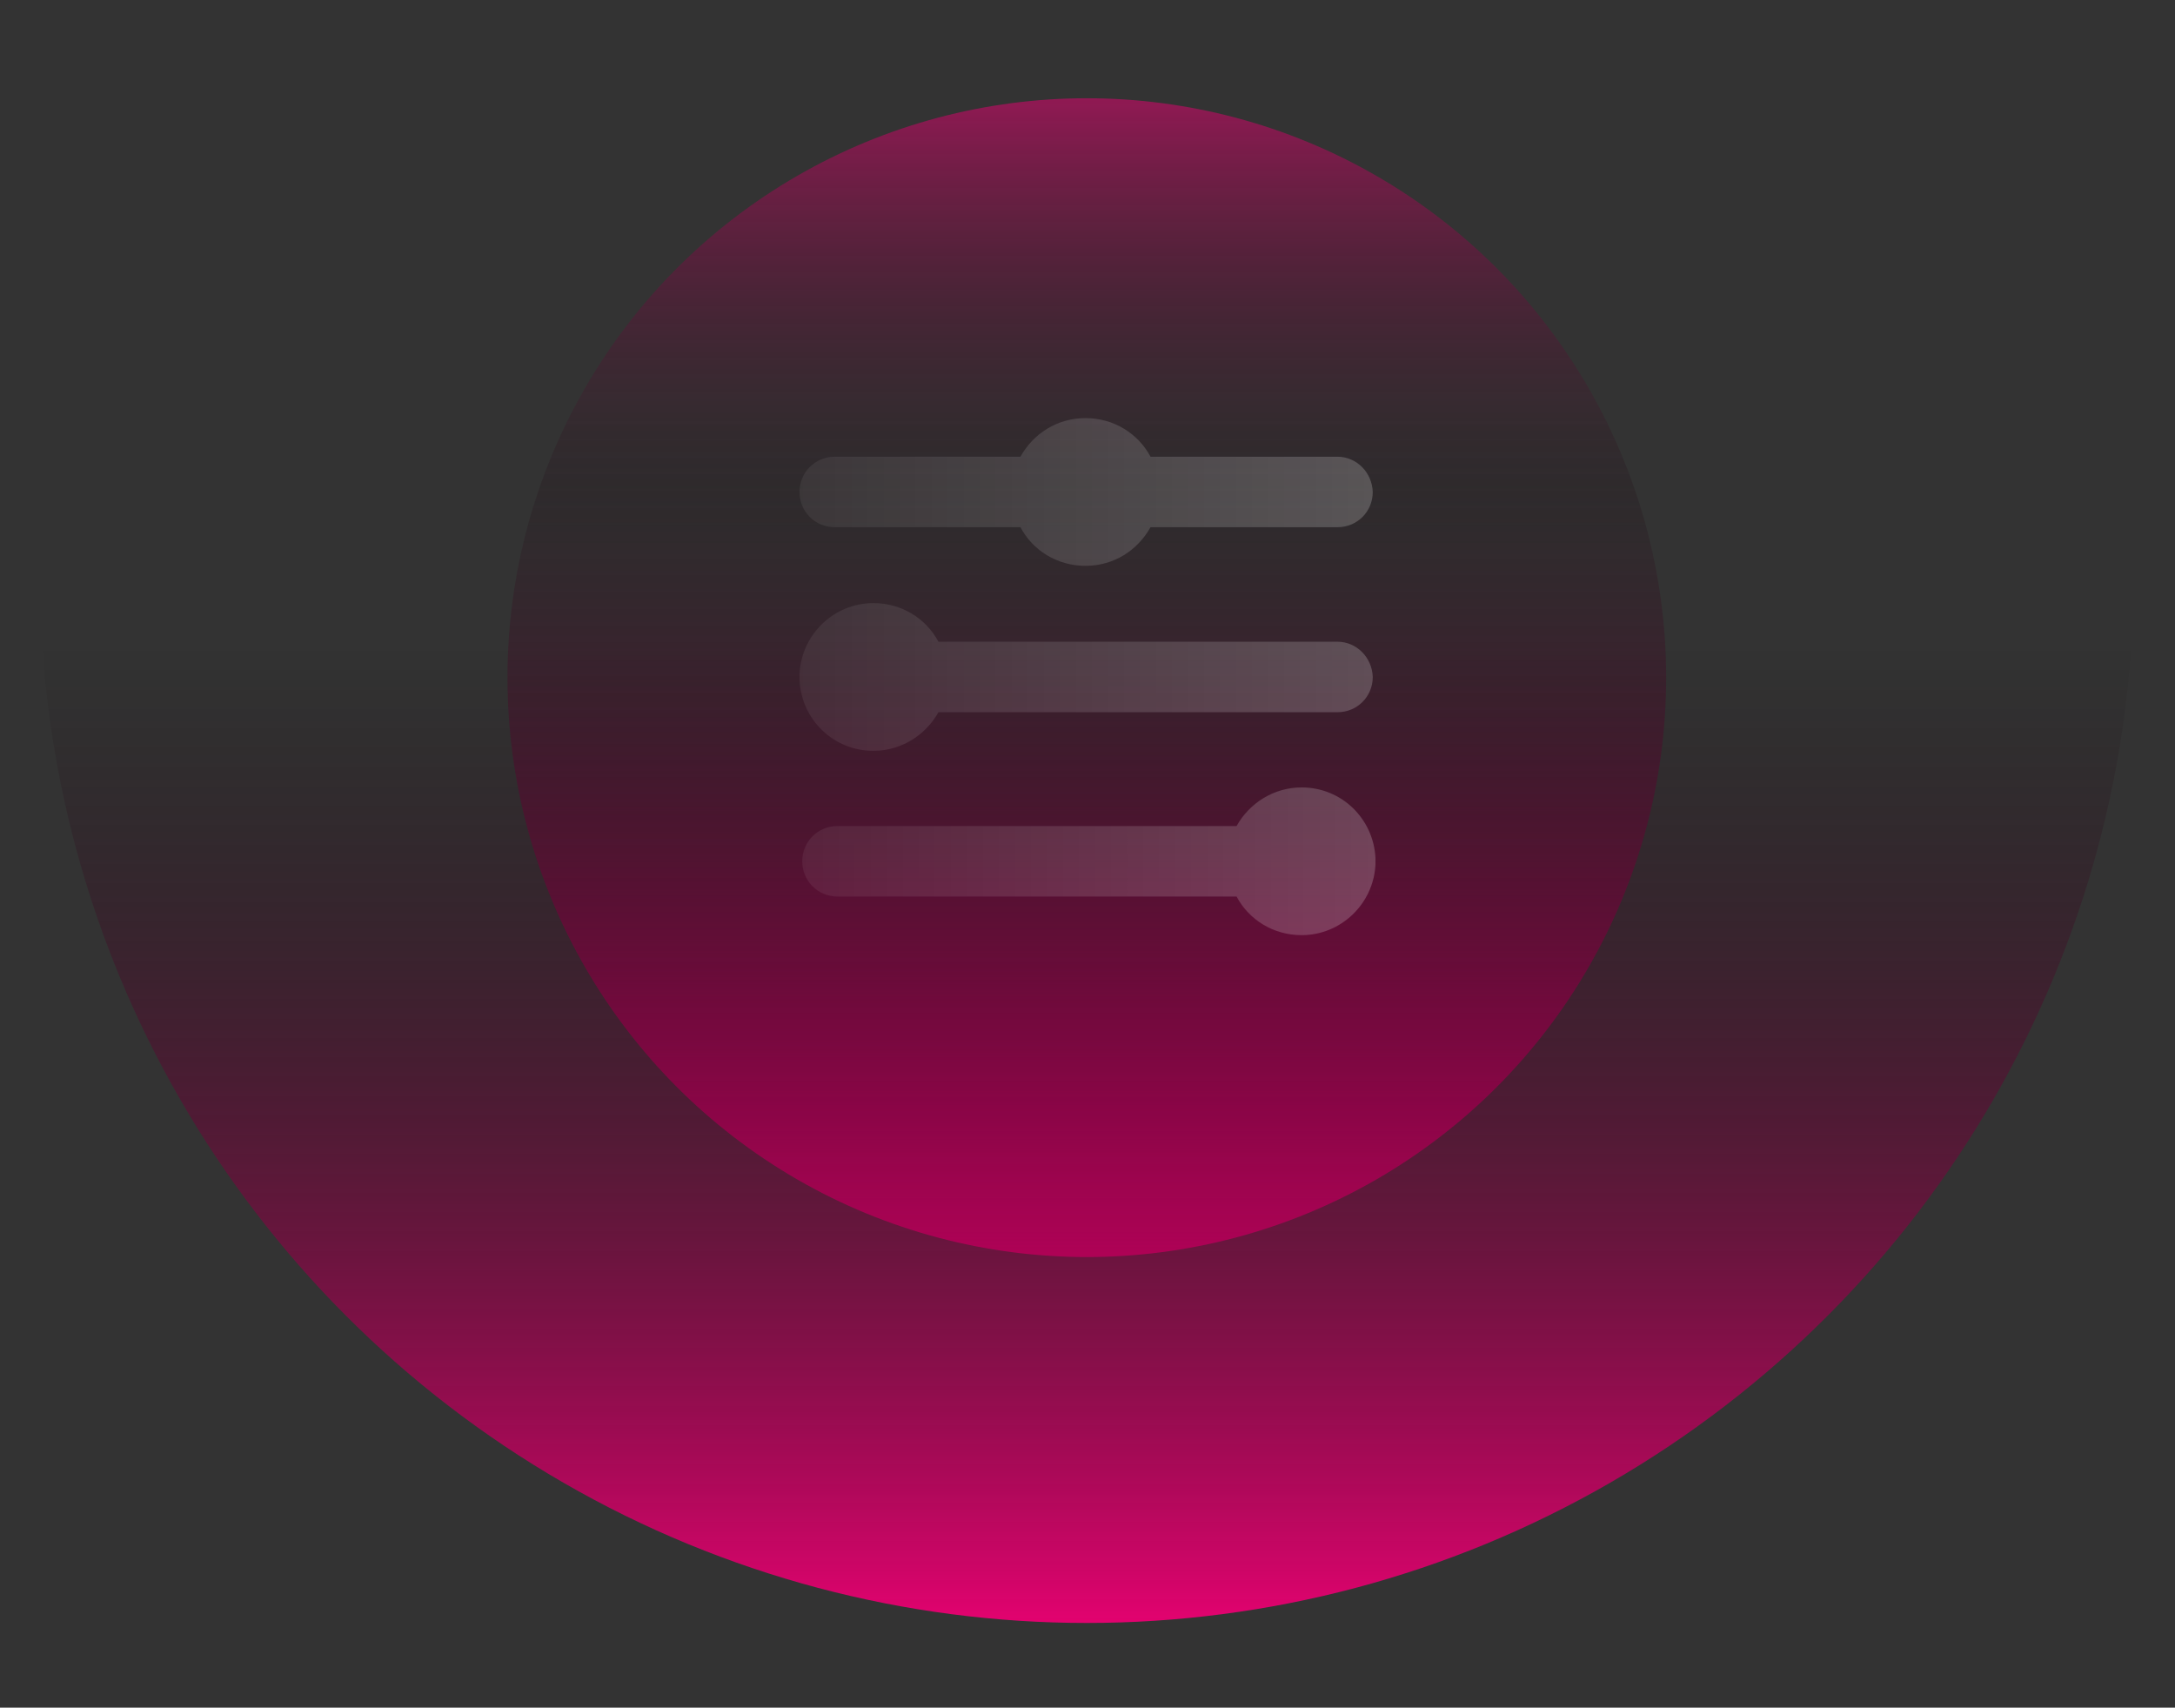 <?xml version="1.0" encoding="utf-8"?>
<!-- Generator: Adobe Illustrator 28.0.0, SVG Export Plug-In . SVG Version: 6.00 Build 0)  -->
<svg version="1.1" id="Calque_1" xmlns="http://www.w3.org/2000/svg" xmlns:xlink="http://www.w3.org/1999/xlink" x="0px" y="0px"
	 viewBox="0 0 321 252" style="enable-background:new 0 0 321 252;" xml:space="preserve">
<rect x="0" y="0" width="321" height="252" fill="#333333" stroke="none"/>
<style type="text/css">
	.st0{fill:url(#Ellipse_74_00000024701733854448697020000015155815207243150480_);}
	.st1{opacity:0.997;fill:url(#Ellipse_67_00000087411019543298711510000008311650729298138270_);enable-background:new    ;}
	.st2{fill:url(#Ellipse_70_00000057865724851200133000000000635412623377312958_);}
	.st3{opacity:0.2;fill:url(#SVGID_1_);}
	.st4{opacity:0.2;fill:url(#SVGID_00000065773284375210122490000012091508113503701379_);}
	.st5{opacity:0.2;fill:url(#SVGID_00000065762663124039054900000003522848332271846314_);}
</style>
<g>
	
		<linearGradient id="Ellipse_74_00000080195405944193569500000011012698639956842148_" gradientUnits="userSpaceOnUse" x1="-93.6" y1="756.53" x2="-93.6" y2="755.792" gradientTransform="matrix(171 0 0 -171 16166 129426)">
		<stop  offset="0" style="stop-color:#000000;stop-opacity:0"/>
		<stop  offset="1" style="stop-color:#E40270"/>
	</linearGradient>
	
		<circle id="Ellipse_74" style="fill:url(#Ellipse_74_00000080195405944193569500000011012698639956842148_);" cx="160.4" cy="100" r="85.5"/>
	
		<linearGradient id="Ellipse_67_00000072267374088182370190000010404106538944227216_" gradientUnits="userSpaceOnUse" x1="-93.109" y1="755.438" x2="-93.109" y2="755.904" gradientTransform="matrix(309 0 0 -309 28931 233670)">
		<stop  offset="0" style="stop-color:#E40270"/>
		<stop  offset="1" style="stop-color:#000000;stop-opacity:0"/>
	</linearGradient>
	
		<circle id="Ellipse_67" style="opacity:0.997;fill:url(#Ellipse_67_00000072267374088182370190000010404106538944227216_);enable-background:new    ;" cx="160.4" cy="85" r="154.5"/>
	
		<linearGradient id="Ellipse_70_00000172420037063787029250000016952481881874440633_" gradientUnits="userSpaceOnUse" x1="-91.4" y1="754.597" x2="-91.4" y2="754.208" gradientTransform="matrix(-171 0 0 171 -15469 -128955)">
		<stop  offset="0" style="stop-color:#000000;stop-opacity:0"/>
		<stop  offset="1" style="stop-color:#E40270;stop-opacity:0.525"/>
	</linearGradient>
	
		<circle id="Ellipse_70" style="fill:url(#Ellipse_70_00000172420037063787029250000016952481881874440633_);" cx="160.4" cy="100" r="85.5"/>
</g>
<g>
	<linearGradient id="SVGID_1_" gradientUnits="userSpaceOnUse" x1="117.992" y1="72.585" x2="202.53" y2="72.585">
		<stop  offset="1.198743e-03" style="stop-color:#FFFFFF;stop-opacity:0.3"/>
		<stop  offset="1" style="stop-color:#FFFFFF"/>
	</linearGradient>
	<path class="st3" d="M197.4,67.4h-27.6c-1.8-3.4-5.4-5.7-9.6-5.7s-7.7,2.3-9.6,5.7h-27.4c-2.9,0-5.2,2.3-5.2,5.2
		c0,2.9,2.3,5.2,5.2,5.2h27.4c1.8,3.4,5.4,5.7,9.6,5.7s7.7-2.3,9.6-5.7h27.6c2.9,0,5.2-2.3,5.2-5.2
		C202.5,69.7,200.2,67.4,197.4,67.4z"/>
	
		<linearGradient id="SVGID_00000032643697405968926500000007656078816266524551_" gradientUnits="userSpaceOnUse" x1="117.992" y1="99.847" x2="202.53" y2="99.847">
		<stop  offset="1.198743e-03" style="stop-color:#FFFFFF;stop-opacity:0.3"/>
		<stop  offset="1" style="stop-color:#FFFFFF"/>
	</linearGradient>
	<path style="opacity:0.2;fill:url(#SVGID_00000032643697405968926500000007656078816266524551_);" d="M197.4,94.7h-58.9
		c-1.8-3.4-5.4-5.7-9.6-5.7c-5.8,0-10.6,4.6-10.9,10.4c0,0.2,0,0.4,0,0.5c0,0.2,0,0.4,0,0.5c0.3,5.8,5,10.4,10.9,10.4
		c4.1,0,7.7-2.3,9.6-5.7h58.9c2.9,0,5.2-2.3,5.2-5.2C202.5,97,200.2,94.7,197.4,94.7z"/>
	
		<linearGradient id="SVGID_00000183207859562610267960000014513608128770287773_" gradientUnits="userSpaceOnUse" x1="118.463" y1="127.108" x2="203" y2="127.108">
		<stop  offset="1.198743e-03" style="stop-color:#FFFFFF;stop-opacity:0.3"/>
		<stop  offset="1" style="stop-color:#FFFFFF"/>
	</linearGradient>
	<path style="opacity:0.2;fill:url(#SVGID_00000183207859562610267960000014513608128770287773_);" d="M203,127.1c0-0.2,0-0.4,0-0.5
		c-0.3-5.8-5-10.4-10.9-10.4c-4.1,0-7.7,2.3-9.6,5.7h-58.9c-2.9,0-5.2,2.3-5.2,5.2s2.3,5.2,5.2,5.2h58.9c1.8,3.4,5.4,5.7,9.6,5.7
		c5.8,0,10.6-4.6,10.9-10.4C203,127.5,203,127.3,203,127.1z"/>
</g>
</svg>
